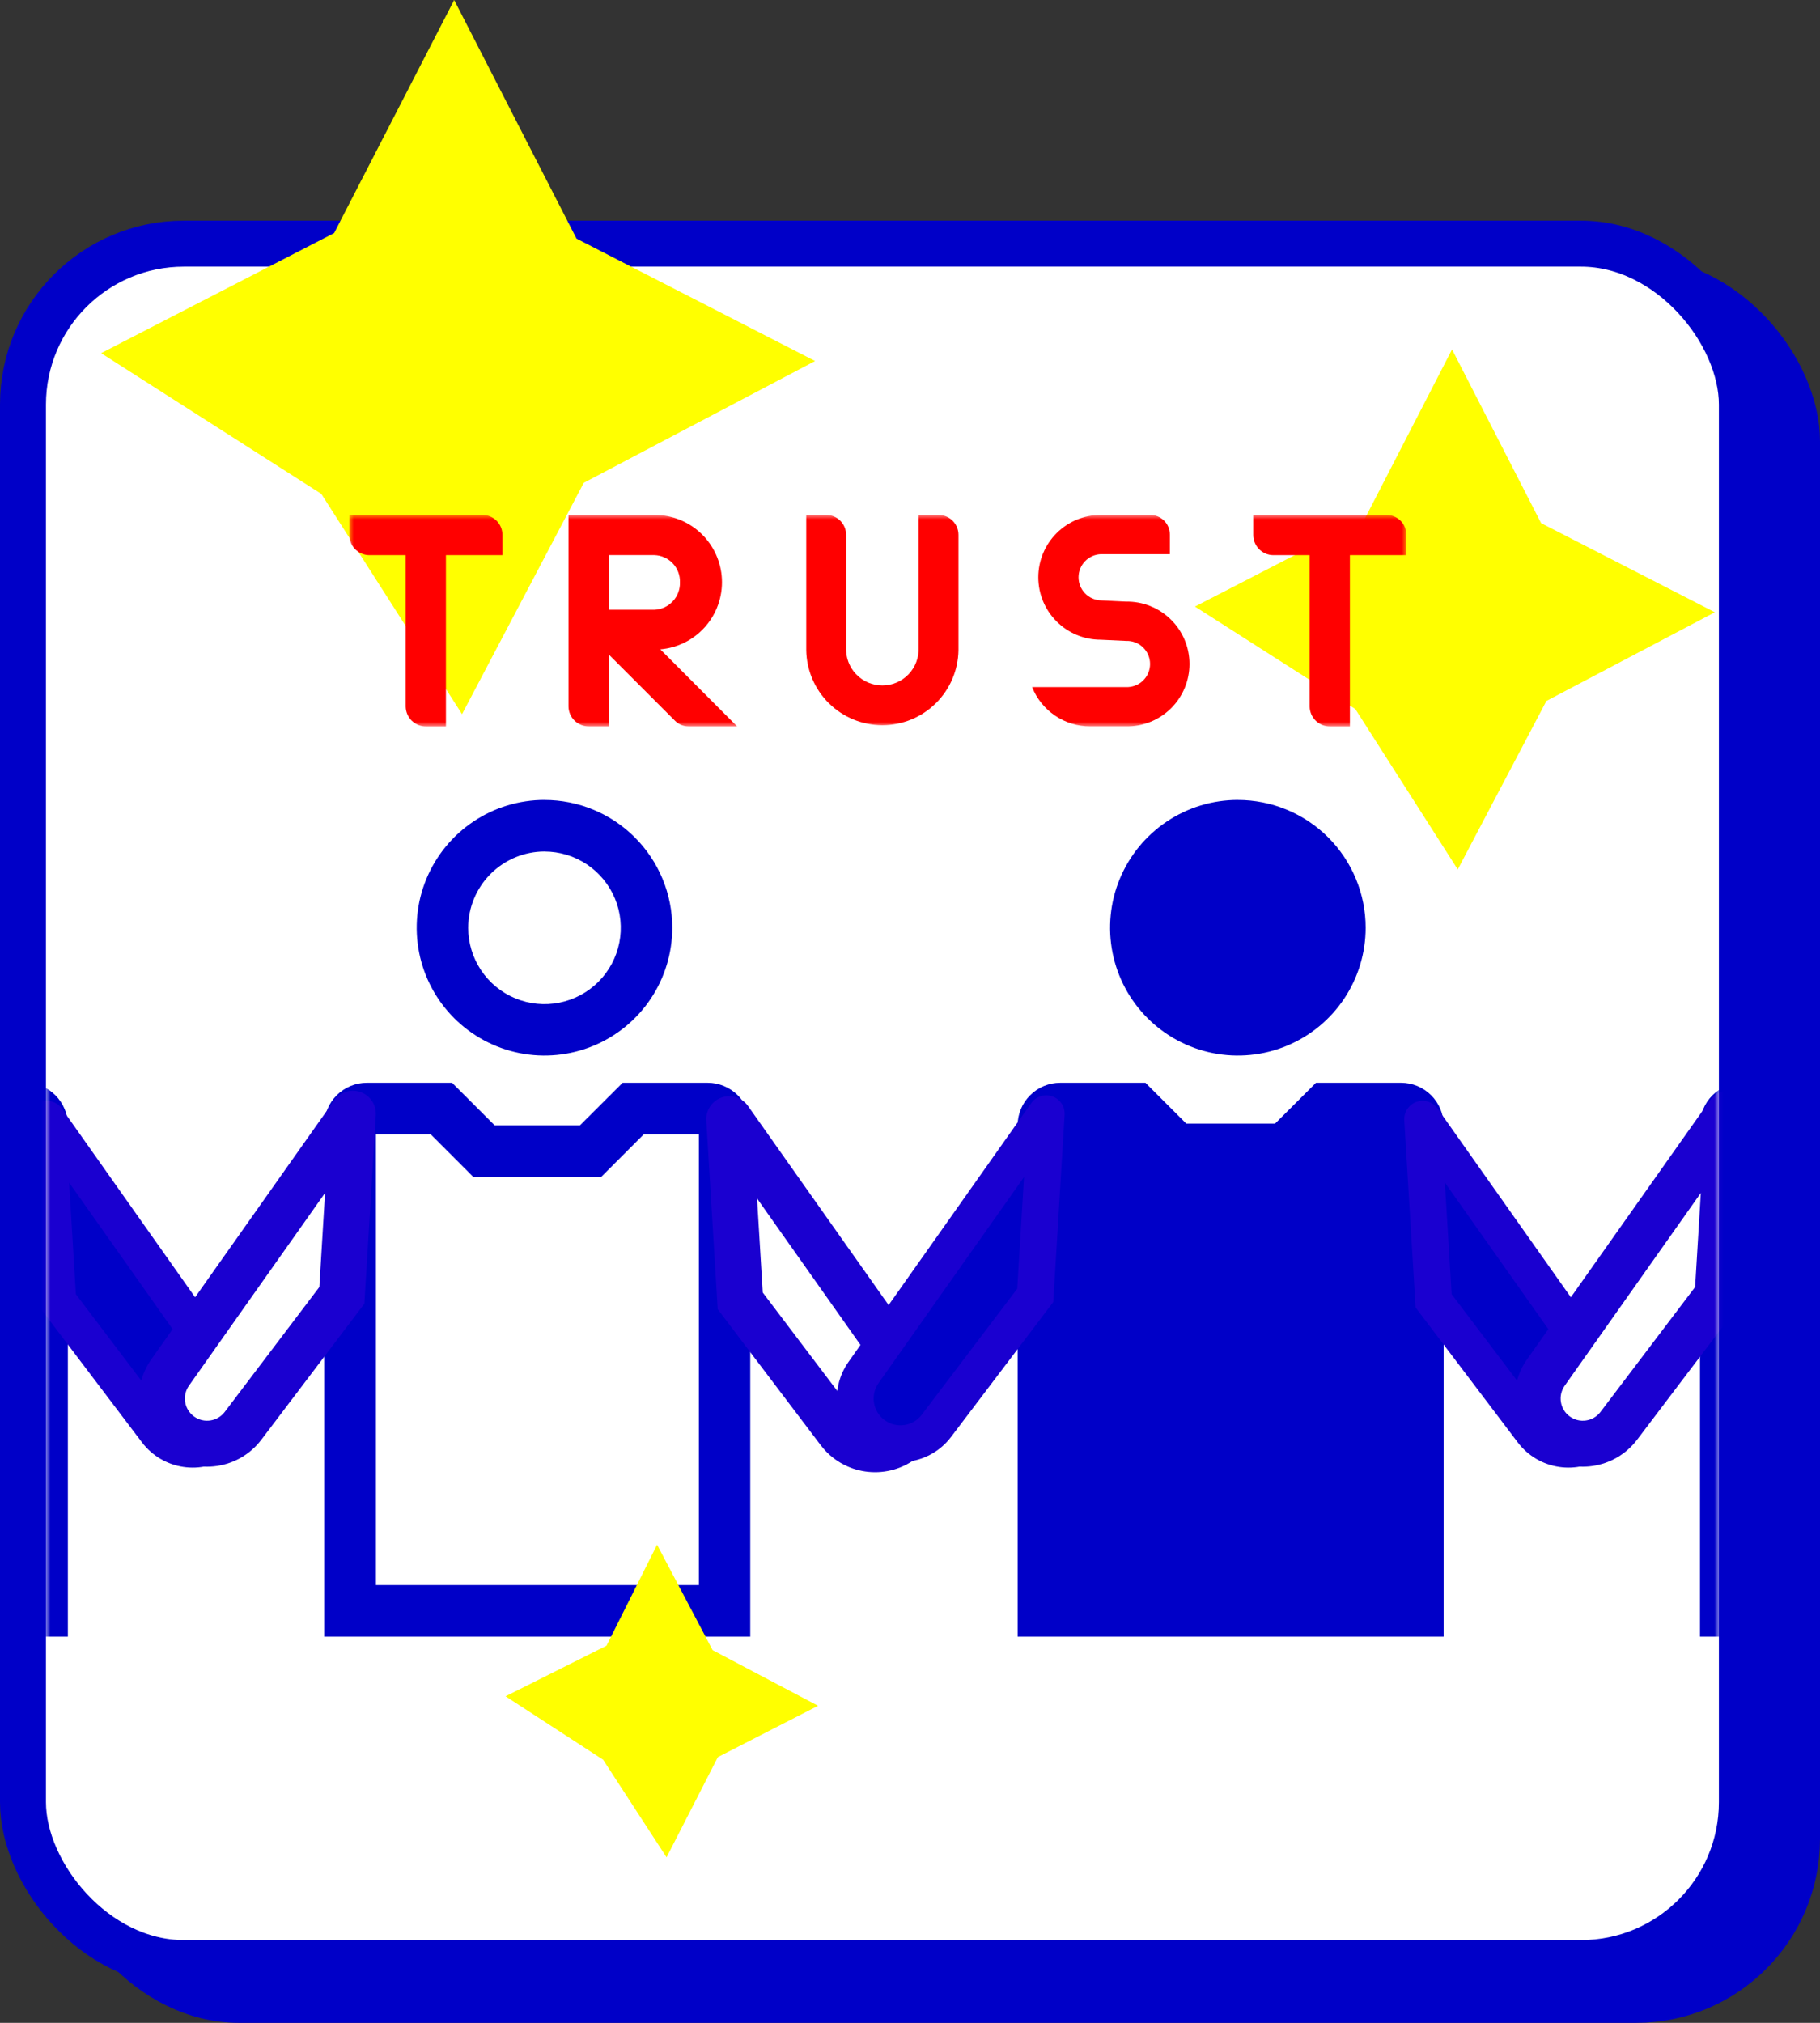 <svg width="198" height="220" viewBox="0 0 198 220" fill="none" xmlns="http://www.w3.org/2000/svg">
<rect x="0" y="0" width="198" height="220" fill="#333333" stroke="none"/>
<rect x="8.5" y="30.5" width="187" height="187" rx="17.5" fill="#0000C8" stroke="#0000C8" stroke-width="5"/>
<rect x="2.5" y="26.5" width="187" height="187" rx="17.5" fill="white" stroke="#0000C8" stroke-width="5"/>
<mask id="mask0_113_175" style="mask-type:alpha" maskUnits="userSpaceOnUse" x="5" y="28" width="182" height="184">
<rect x="7.5" y="30.5" width="177" height="178" rx="17.5" fill="white" stroke="#0000C8" stroke-width="5"/>
</mask>
<g mask="url(#mask0_113_175)">
<path d="M1.797 123.366V172.39H-33.338V123.366H-27.381L-24.389 126.358L-22.749 128.002H-8.834L-7.189 126.358L-4.197 123.366H1.797ZM2.767 117.761H-6.503L-11.148 122.396H-20.418L-25.055 117.761H-34.325C-34.934 117.76 -35.537 117.88 -36.099 118.112C-36.662 118.345 -37.174 118.687 -37.605 119.117C-38.035 119.548 -38.377 120.059 -38.61 120.622C-38.842 121.184 -38.962 121.788 -38.961 122.396V178H7.383V122.396C7.384 121.788 7.265 121.185 7.032 120.623C6.799 120.06 6.458 119.549 6.028 119.119C5.598 118.688 5.087 118.347 4.524 118.114C3.962 117.881 3.359 117.761 2.751 117.761" fill="#0000C8"/>
<path d="M5.097 121.724L6.294 141.48L17.044 155.667C18.661 157.8 21.687 158.247 23.851 156.673V156.673C26.024 155.092 26.524 152.059 24.974 149.864L5.097 121.724Z" fill="#0000C8"/>
<path d="M5.097 121.724L3.101 121.845C3.046 120.953 3.591 120.133 4.434 119.837C5.277 119.541 6.215 119.84 6.73 120.57L5.097 121.724ZM6.294 141.48L4.7 142.688L4.335 142.206L4.298 141.601L6.294 141.48ZM17.044 155.667L18.639 154.459L17.044 155.667ZM7.093 121.603L8.291 141.359L4.298 141.601L3.101 121.845L7.093 121.603ZM7.888 140.273L18.639 154.459L15.45 156.875L4.7 142.688L7.888 140.273ZM23.341 151.018L3.463 122.878L6.73 120.57L26.608 148.71L23.341 151.018ZM22.675 155.055C23.963 154.118 24.26 152.32 23.341 151.018L26.608 148.71C28.789 151.798 28.085 156.066 25.028 158.29L22.675 155.055ZM18.639 154.459C19.597 155.724 21.391 155.989 22.675 155.055L25.028 158.29C21.982 160.505 17.725 159.876 15.45 156.875L18.639 154.459Z" fill="#1A00D0"/>
<path d="M59.231 92.61C60.873 92.609 62.478 93.095 63.843 94.007C65.209 94.918 66.273 96.214 66.902 97.73C67.531 99.247 67.695 100.915 67.375 102.525C67.055 104.135 66.265 105.614 65.104 106.775C63.943 107.936 62.463 108.726 60.853 109.046C59.243 109.366 57.573 109.201 56.057 108.573C54.54 107.944 53.244 106.88 52.332 105.515C51.42 104.15 50.934 102.545 50.935 100.903C50.941 98.705 51.818 96.598 53.373 95.043C54.928 93.489 57.035 92.612 59.235 92.606M59.235 87.001C56.485 87.001 53.797 87.816 51.511 89.343C49.225 90.87 47.443 93.041 46.39 95.58C45.338 98.12 45.063 100.915 45.599 103.611C46.136 106.307 47.46 108.783 49.404 110.727C51.348 112.671 53.826 113.995 56.523 114.531C59.219 115.067 62.015 114.792 64.555 113.74C67.095 112.688 69.267 110.907 70.794 108.621C72.322 106.335 73.137 103.648 73.137 100.899C73.137 99.074 72.777 97.267 72.078 95.581C71.378 93.895 70.354 92.363 69.062 91.073C67.771 89.782 66.238 88.759 64.551 88.061C62.864 87.363 61.056 87.004 59.231 87.005" fill="#0000C8"/>
<rect x="38.627" y="122.201" width="38.552" height="51.962" fill="white"/>
<path d="M76.034 123.366V172.39H40.898V123.366H46.855L49.848 126.358L51.488 128.002H65.403L67.047 126.358L70.04 123.366H76.034ZM77.004 117.761H67.734L63.089 122.396H53.819L49.182 117.761H39.912C39.303 117.76 38.7 117.88 38.137 118.112C37.574 118.345 37.063 118.687 36.632 119.117C36.201 119.548 35.86 120.059 35.627 120.622C35.394 121.184 35.275 121.788 35.275 122.396V178H81.62V122.396C81.62 121.788 81.501 121.185 81.269 120.623C81.036 120.06 80.695 119.549 80.264 119.119C79.834 118.688 79.323 118.347 78.761 118.114C78.199 117.881 77.596 117.761 76.987 117.761" fill="#0000C8"/>
<path d="M38.39 121.125L37.192 140.882L26.442 155.068C24.826 157.201 21.8 157.648 19.635 156.074V156.074C17.462 154.494 16.962 151.46 18.512 149.266L38.39 121.125Z" fill="white"/>
<path d="M38.39 121.125L40.885 121.277C40.953 120.162 40.272 119.137 39.218 118.767C38.164 118.397 36.992 118.771 36.348 119.683L38.39 121.125ZM37.192 140.882L39.185 142.392L39.642 141.789L39.688 141.033L37.192 140.882ZM26.442 155.068L24.45 153.558L26.442 155.068ZM35.894 120.974L34.697 140.731L39.688 141.033L40.885 121.277L35.894 120.974ZM35.2 139.372L24.45 153.558L28.434 156.578L39.185 142.392L35.2 139.372ZM20.554 150.708L40.432 122.568L36.348 119.683L16.47 147.823L20.554 150.708ZM21.106 154.052C20.038 153.276 19.793 151.786 20.554 150.708L16.47 147.823C14.131 151.135 14.886 155.711 18.165 158.096L21.106 154.052ZM24.45 153.558C23.655 154.606 22.169 154.826 21.106 154.052L18.165 158.096C21.43 160.471 25.996 159.796 28.434 156.578L24.45 153.558Z" fill="#1A00D0"/>
<path d="M79.333 121.724L80.531 141.48L91.281 155.667C92.897 157.8 95.923 158.247 98.088 156.673V156.673C100.261 155.092 100.761 152.059 99.211 149.864L79.333 121.724Z" fill="white"/>
<path d="M79.333 121.724L76.838 121.875C76.77 120.76 77.451 119.736 78.505 119.365C79.559 118.995 80.731 119.369 81.375 120.282L79.333 121.724ZM80.531 141.48L78.538 142.99L78.081 142.387L78.035 141.632L80.531 141.48ZM91.281 155.667L93.273 154.157L91.281 155.667ZM81.829 121.573L83.026 141.329L78.035 141.632L76.838 121.875L81.829 121.573ZM82.523 139.971L93.273 154.157L89.288 157.177L78.538 142.99L82.523 139.971ZM97.169 151.307L77.291 123.166L81.375 120.282L101.253 148.422L97.169 151.307ZM96.617 154.651C97.684 153.875 97.93 152.385 97.169 151.307L101.253 148.422C103.592 151.733 102.837 156.31 99.558 158.695L96.617 154.651ZM93.273 154.157C94.067 155.205 95.554 155.424 96.617 154.651L99.558 158.695C96.293 161.07 91.727 160.395 89.288 157.177L93.273 154.157Z" fill="#1A00D0"/>
<path d="M134.664 92.61C136.306 92.609 137.912 93.095 139.277 94.007C140.643 94.918 141.707 96.214 142.336 97.73C142.965 99.247 143.129 100.915 142.809 102.525C142.489 104.135 141.699 105.614 140.538 106.775C139.377 107.936 137.897 108.726 136.287 109.046C134.676 109.366 133.007 109.201 131.49 108.573C129.974 107.944 128.677 106.88 127.766 105.515C126.854 104.15 126.368 102.545 126.369 100.903C126.375 98.705 127.252 96.598 128.807 95.043C130.362 93.489 132.469 92.612 134.669 92.606M134.669 87.001C131.919 87.001 129.231 87.816 126.945 89.343C124.658 90.87 122.877 93.041 121.824 95.58C120.772 98.12 120.497 100.915 121.033 103.611C121.57 106.307 122.894 108.783 124.838 110.727C126.782 112.671 129.259 113.995 131.956 114.531C134.653 115.067 137.449 114.792 139.989 113.74C142.529 112.688 144.701 110.907 146.228 108.621C147.756 106.335 148.571 103.648 148.571 100.899C148.571 99.074 148.211 97.267 147.511 95.581C146.812 93.895 145.788 92.363 144.496 91.073C143.205 89.782 141.672 88.759 139.985 88.061C138.298 87.363 136.49 87.004 134.664 87.005" fill="#0000C8"/>
<circle cx="134.413" cy="100.77" r="10.178" fill="#0000C8"/>
<rect x="114.061" y="122.201" width="38.552" height="51.962" fill="#0000C8"/>
<path d="M151.468 123.366V172.39H116.332V123.366H122.289L125.282 126.358L126.922 128.002H140.837L142.481 126.358L145.474 123.366H151.468ZM152.438 117.761H143.168L138.522 122.396H129.253L124.616 117.761H115.346C114.737 117.76 114.134 117.88 113.571 118.112C113.008 118.345 112.497 118.687 112.066 119.117C111.635 119.548 111.294 120.059 111.061 120.622C110.828 121.184 110.708 121.788 110.709 122.396V178H157.054V122.396C157.054 121.788 156.935 121.185 156.702 120.623C156.47 120.06 156.129 119.549 155.698 119.119C155.268 118.688 154.757 118.347 154.195 118.114C153.632 117.881 153.03 117.761 152.421 117.761" fill="#0000C8"/>
<path d="M113.823 121.125L112.626 140.882L101.876 155.068C100.259 157.201 97.234 157.648 95.069 156.074V156.074C92.896 154.494 92.396 151.46 93.946 149.266L113.823 121.125Z" fill="#0000C8"/>
<path d="M113.823 121.125L115.82 121.246C115.874 120.354 115.329 119.535 114.486 119.238C113.643 118.942 112.706 119.242 112.19 119.972L113.823 121.125ZM112.626 140.882L114.22 142.09L114.586 141.607L114.622 141.003L112.626 140.882ZM101.876 155.068L100.282 153.86L101.876 155.068ZM111.827 121.004L110.63 140.761L114.622 141.003L115.82 121.246L111.827 121.004ZM111.032 139.674L100.282 153.86L103.47 156.276L114.22 142.09L111.032 139.674ZM95.58 150.419L115.457 122.279L112.19 119.972L92.313 148.112L95.58 150.419ZM96.246 154.457C94.957 153.52 94.66 151.721 95.58 150.419L92.313 148.112C90.131 151.2 90.835 155.468 93.893 157.692L96.246 154.457ZM100.282 153.86C99.323 155.125 97.529 155.39 96.246 154.457L93.893 157.692C96.938 159.907 101.196 159.277 103.47 156.276L100.282 153.86Z" fill="#1A00D0"/>
<path d="M154.767 121.724L155.965 141.48L166.715 155.667C168.331 157.8 171.357 158.247 173.521 156.673V156.673C175.695 155.092 176.195 152.059 174.645 149.864L154.767 121.724Z" fill="#0000C8"/>
<path d="M154.767 121.724L152.771 121.845C152.717 120.953 153.261 120.133 154.104 119.837C154.948 119.541 155.885 119.84 156.401 120.57L154.767 121.724ZM155.965 141.48L154.371 142.688L154.005 142.206L153.968 141.601L155.965 141.48ZM166.715 155.667L168.309 154.459L166.715 155.667ZM156.764 121.603L157.961 141.359L153.968 141.601L152.771 121.845L156.764 121.603ZM157.559 140.273L168.309 154.459L165.121 156.875L154.371 142.688L157.559 140.273ZM173.011 151.018L153.134 122.878L156.401 120.57L176.278 148.71L173.011 151.018ZM172.345 155.055C173.634 154.118 173.93 152.32 173.011 151.018L176.278 148.71C178.459 151.798 177.756 156.066 174.698 158.29L172.345 155.055ZM168.309 154.459C169.267 155.724 171.062 155.989 172.345 155.055L174.698 158.29C171.653 160.505 167.395 159.876 165.121 156.875L168.309 154.459Z" fill="#1A00D0"/>
<path d="M225.704 123.366V172.39H190.569V123.366H196.525L199.518 126.358L201.158 128.002H215.073L216.717 126.358L219.71 123.366H225.704ZM226.674 117.761H217.404L212.759 122.396H203.489L198.852 117.761H189.582C188.973 117.76 188.37 117.88 187.807 118.112C187.244 118.345 186.733 118.687 186.302 119.117C185.872 119.548 185.53 120.059 185.297 120.622C185.064 121.184 184.945 121.788 184.945 122.396V178H231.29V122.396C231.291 121.788 231.171 121.185 230.939 120.623C230.706 120.06 230.365 119.549 229.935 119.119C229.505 118.688 228.994 118.347 228.431 118.114C227.869 117.881 227.266 117.761 226.657 117.761" fill="#0000C8"/>
<path d="M188.06 121.125L186.863 140.882L176.112 155.068C174.496 157.201 171.47 157.648 169.306 156.074V156.074C167.133 154.494 166.632 151.46 168.183 149.266L188.06 121.125Z" fill="white"/>
<path d="M188.06 121.125L190.555 121.277C190.623 120.162 189.942 119.137 188.888 118.767C187.834 118.397 186.663 118.771 186.018 119.683L188.06 121.125ZM186.863 140.882L188.855 142.392L189.312 141.789L189.358 141.033L186.863 140.882ZM176.112 155.068L174.12 153.558L176.112 155.068ZM185.565 120.974L184.367 140.731L189.358 141.033L190.555 121.277L185.565 120.974ZM184.87 139.372L174.12 153.558L178.105 156.578L188.855 142.392L184.87 139.372ZM170.225 150.708L190.102 122.568L186.018 119.683L166.141 147.823L170.225 150.708ZM170.776 154.052C169.709 153.276 169.463 151.786 170.225 150.708L166.141 147.823C163.802 151.135 164.556 155.711 167.835 158.096L170.776 154.052ZM174.12 153.558C173.326 154.606 171.839 154.826 170.776 154.052L167.835 158.096C171.101 160.471 175.666 159.796 178.105 156.578L174.12 153.558Z" fill="#1A00D0"/>
</g>
<path d="M11 38.41L36.349 25.349L49.41 0L62.721 25.953L88.673 39.264L63.509 52.509L50.264 77.673L34.957 53.716L11 38.41Z" fill="#FFFF00"/>
<path d="M130 65.969L148.458 56.458L157.969 38L167.661 56.898L186.559 66.59L168.235 76.235L158.59 94.559L147.445 77.114L130 65.969Z" fill="#FFFF00"/>
<path d="M55 184.484L65.983 178.983L71.484 168L77.529 179.471L89 185.516L78.099 191.099L72.516 202L65.614 191.386L55 184.484Z" fill="#FFFF00"/>
<g style="mix-blend-mode:multiply">
<mask id="mask1_113_175" style="mask-type:luminance" maskUnits="userSpaceOnUse" x="38" y="56" width="116" height="23">
<path d="M153.002 56H38V79H153.002V56Z" fill="white"/>
</mask>
<g mask="url(#mask1_113_175)">
<path d="M52.49 56C52.775 56 53.057 56.056 53.32 56.164C53.583 56.273 53.822 56.433 54.024 56.634C54.225 56.836 54.385 57.075 54.494 57.338C54.603 57.601 54.658 57.883 54.658 58.168V60.379H48.513V79.008H46.345C45.765 79.012 45.207 78.787 44.792 78.38C44.378 77.974 44.142 77.42 44.135 76.84V60.379H40.168C39.588 60.372 39.034 60.135 38.628 59.721C38.221 59.307 37.996 58.748 38 58.168V56H52.49Z" fill="#FF0000"/>
<path d="M80.192 79.002H74.901C74.626 79.002 74.353 78.946 74.099 78.839C73.845 78.732 73.615 78.575 73.422 78.377L66.227 71.181V79.002H64.058C63.478 79.006 62.92 78.781 62.505 78.374C62.091 77.968 61.855 77.414 61.848 76.834V56H71.18C73.072 55.99 74.895 56.712 76.267 58.016C77.639 59.321 78.452 61.105 78.537 62.996C78.622 64.886 77.972 66.737 76.723 68.158C75.474 69.58 73.723 70.463 71.837 70.623L80.192 79.002ZM71.18 60.371H66.227V66.319H71.18C71.946 66.29 72.67 65.96 73.193 65.4C73.716 64.839 73.997 64.095 73.973 63.328C73.984 62.951 73.921 62.575 73.786 62.222C73.652 61.869 73.449 61.545 73.19 61.271C72.93 60.996 72.619 60.776 72.274 60.621C71.929 60.467 71.557 60.383 71.18 60.373" fill="#FF0000"/>
<path d="M104.273 70.721C104.239 72.895 103.352 74.968 101.803 76.493C100.254 78.018 98.167 78.873 95.993 78.873C93.819 78.873 91.733 78.018 90.184 76.493C88.635 74.968 87.747 72.895 87.713 70.721V56H89.882C90.166 56 90.448 56.056 90.712 56.164C90.975 56.273 91.214 56.433 91.415 56.634C91.617 56.836 91.776 57.075 91.885 57.338C91.994 57.601 92.05 57.883 92.05 58.168V70.426C92.026 70.959 92.11 71.49 92.297 71.99C92.484 72.489 92.771 72.945 93.139 73.331C93.508 73.716 93.951 74.023 94.441 74.233C94.931 74.442 95.459 74.55 95.992 74.55C96.526 74.55 97.053 74.442 97.544 74.233C98.034 74.023 98.477 73.716 98.845 73.331C99.214 72.945 99.5 72.489 99.688 71.99C99.875 71.49 99.959 70.959 99.935 70.426V56.002H102.105C102.39 56.002 102.672 56.058 102.935 56.166C103.198 56.275 103.437 56.435 103.639 56.636C103.84 56.838 104 57.077 104.109 57.34C104.218 57.603 104.273 57.885 104.273 58.17V70.721Z" fill="#FF0000"/>
<path d="M122.503 65.43C123.404 65.415 124.299 65.579 125.135 65.913C125.972 66.247 126.734 66.744 127.376 67.376C128.019 68.007 128.529 68.76 128.878 69.591C129.226 70.422 129.405 71.314 129.405 72.215C129.405 73.116 129.226 74.008 128.878 74.839C128.529 75.67 128.019 76.423 127.376 77.055C126.734 77.686 125.972 78.183 125.135 78.517C124.299 78.851 123.404 79.015 122.503 79H118.592C117.234 79.001 115.907 78.594 114.782 77.832C113.657 77.071 112.787 75.989 112.283 74.728H122.503C122.841 74.741 123.179 74.686 123.495 74.566C123.812 74.446 124.101 74.263 124.345 74.029C124.589 73.794 124.783 73.513 124.916 73.201C125.049 72.89 125.117 72.555 125.117 72.216C125.117 71.877 125.049 71.542 124.916 71.231C124.783 70.919 124.589 70.638 124.345 70.403C124.101 70.169 123.812 69.986 123.495 69.866C123.179 69.746 122.841 69.691 122.503 69.704L119.744 69.574C117.944 69.574 116.218 68.859 114.946 67.586C113.673 66.314 112.958 64.588 112.958 62.788C112.958 60.988 113.673 59.262 114.946 57.989C116.218 56.717 117.944 56.002 119.744 56.002H125.133C125.414 56.001 125.692 56.056 125.951 56.163C126.211 56.271 126.446 56.428 126.645 56.626C126.843 56.825 127.001 57.06 127.108 57.32C127.215 57.579 127.27 57.857 127.269 58.138V60.274H119.75C119.101 60.3 118.488 60.576 118.038 61.044C117.588 61.512 117.337 62.136 117.337 62.786C117.337 63.435 117.588 64.059 118.038 64.527C118.488 64.996 119.101 65.272 119.75 65.298L122.503 65.43Z" fill="#FF0000"/>
<path d="M150.834 56C151.119 56 151.401 56.056 151.664 56.164C151.927 56.273 152.166 56.433 152.368 56.634C152.569 56.836 152.729 57.075 152.838 57.338C152.946 57.601 153.002 57.883 153.002 58.168V60.379H146.857V79.008H144.689C144.109 79.012 143.55 78.787 143.136 78.38C142.722 77.974 142.485 77.42 142.479 76.84V60.379H138.512C137.932 60.372 137.378 60.135 136.972 59.721C136.565 59.307 136.34 58.748 136.344 58.168V56H150.834Z" fill="#FF0000"/>
</g>
</g>
</svg>
